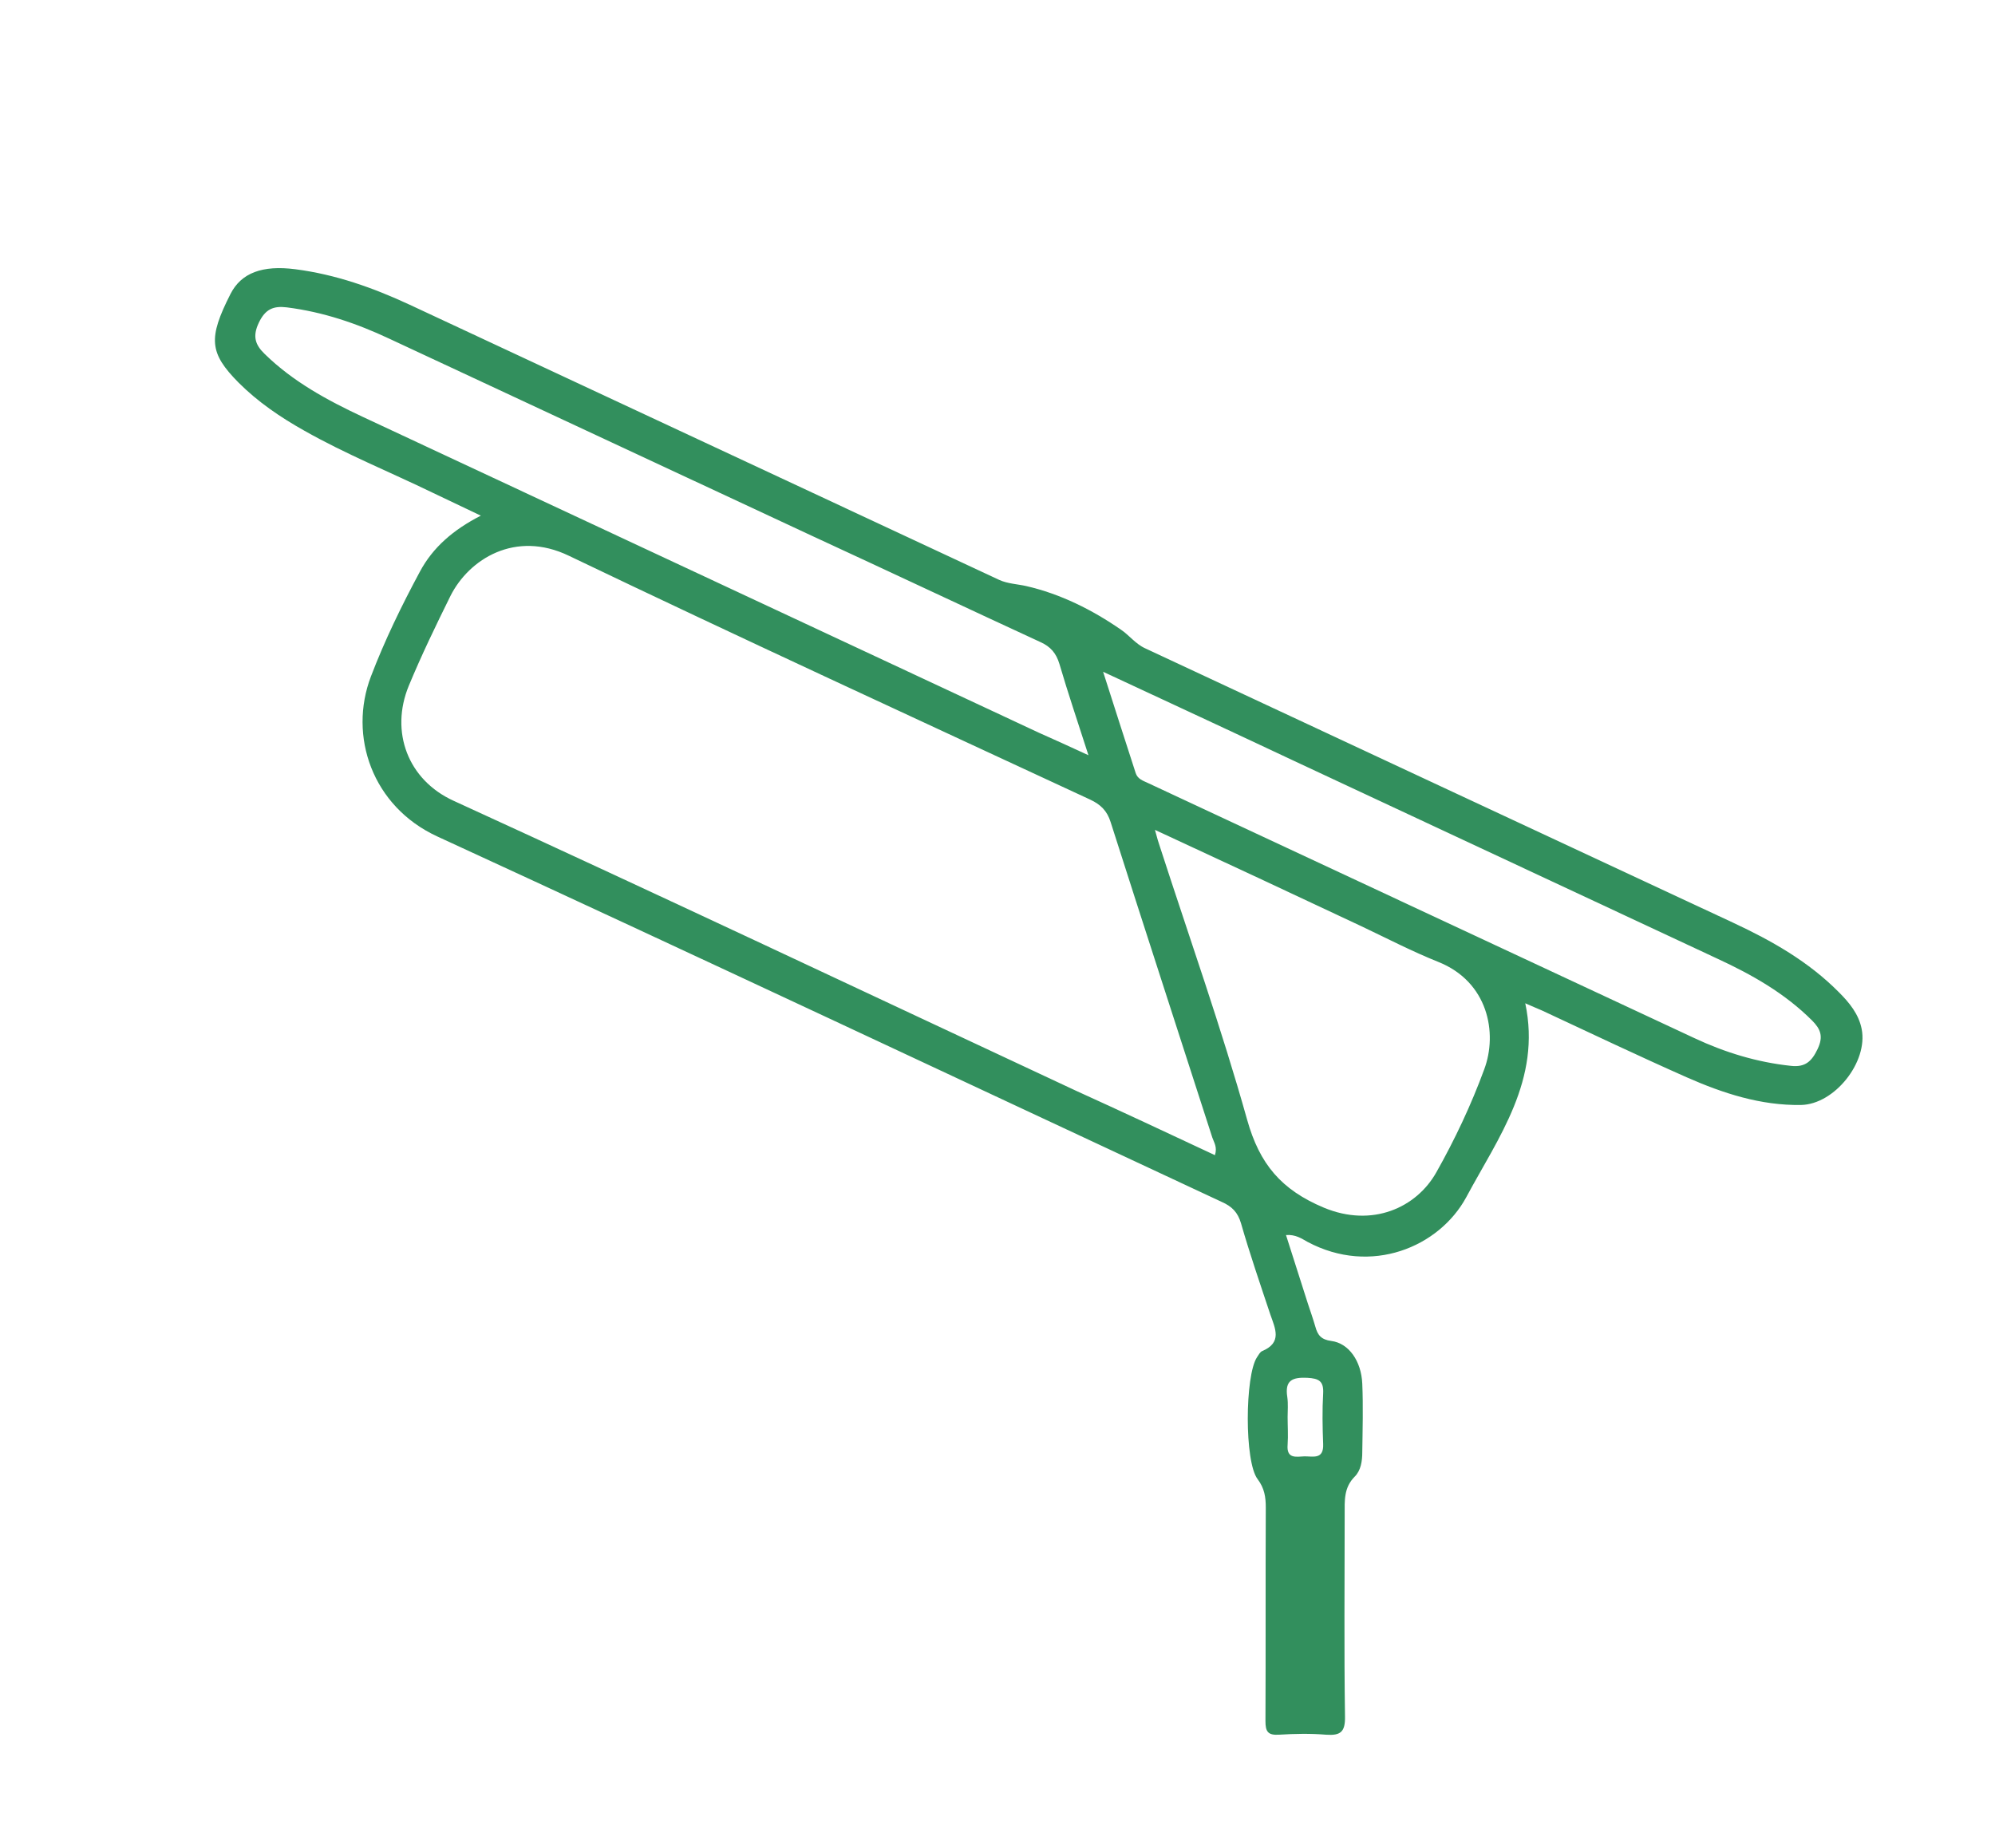 <?xml version="1.0" encoding="UTF-8"?> <!-- Generator: Adobe Illustrator 22.1.0, SVG Export Plug-In . SVG Version: 6.00 Build 0) --> <svg xmlns="http://www.w3.org/2000/svg" xmlns:xlink="http://www.w3.org/1999/xlink" id="Слой_1" x="0px" y="0px" viewBox="0 0 612 567" style="enable-background:new 0 0 612 567;" xml:space="preserve"> <style type="text/css"> .st0{fill:#328F5D;} </style> <g> <path class="st0" d="M467.9,307.8c5,23.5-8.3,41.2-18.1,59.5c-8.3,15.3-29.2,24.1-48.7,13.7c-1.8-1-3.6-2.3-6.6-2.1 c2.3,7.2,4.5,14.1,6.7,21c0.8,2.4,1.6,4.7,2.3,7.1c0.7,2.6,1.8,4,4.9,4.4c5.4,0.7,9.2,6.2,9.5,13.1c0.3,7,0.1,14,0,21 c0,2.7-0.4,5.6-2.3,7.5c-3.4,3.4-3.1,7.4-3.1,11.6c0,20.7-0.2,41.3,0.1,62c0.1,4.8-1.4,5.9-5.8,5.6c-4.8-0.4-9.7-0.3-14.5,0 c-3.4,0.2-4.1-1-4.1-4.2c0.1-21.8,0-43.7,0.1-65.5c0-3.2-0.4-5.9-2.5-8.7c-4.1-5.3-3.9-31.8-0.2-37.4c0.5-0.7,0.9-1.6,1.6-1.9 c6.2-2.6,4-6.9,2.5-11.2c-3.1-9.3-6.3-18.6-9-28c-1-3.4-2.8-5.2-6-6.6c-80.2-37.4-160.2-75.1-240.6-112.1 c-19.9-9.2-27.3-30.8-20.3-49.1c4.2-11,9.4-21.7,15-32.1c4-7.5,10.3-12.9,18.7-17.2c-5.5-2.6-10.1-4.8-14.7-7 c-13.2-6.4-26.8-11.9-39.5-19.1c-7.3-4.1-14.2-8.8-20.1-14.7c-9-9.1-9.4-13.6-2.5-27.2c3.3-6.5,9.8-8.9,19.9-7.6 c12.4,1.6,23.9,5.7,35.1,10.9c60.3,28.1,120.5,56.3,180.8,84.4c2.6,1.2,5.7,1.3,8.3,1.9c10.5,2.4,20.3,7.3,29.1,13.4 c2.4,1.6,4.5,4.4,7.4,5.7c60.1,28.1,120.2,56.1,180.4,84.2c11.8,5.5,23.1,11.9,32.4,21.3c3.2,3.2,6.1,6.7,7,11.3 c2,10.1-8.3,23.1-18.6,23.3c-12.4,0.2-24-3.6-35.1-8.5c-14.9-6.6-29.6-13.6-44.4-20.5C471.4,309.3,469.9,308.7,467.9,307.8z M372.7,354.4c0.8-2.5-0.3-3.9-0.8-5.4c-10.4-32.3-20.9-64.5-31.2-96.8c-1.1-3.5-3.1-5.4-6.3-6.9c-53.4-24.8-106.9-49.4-159.9-74.8 c-16.4-7.9-30.6,1-36.3,12.3c-4.5,9.1-8.9,18.2-12.8,27.6c-5.8,14.1-0.3,28.9,13.8,35.3c63.8,29.2,127.2,59.2,190.8,88.9 C344.1,341,358.2,347.6,372.7,354.4z M333.9,231.7c-3.3-10.3-6.3-19.1-8.9-28c-1-3.3-2.7-5.3-5.8-6.7 c-23.4-10.8-46.7-21.8-70.1-32.6c-43.2-20.2-86.5-40.3-129.7-60.5c-10-4.7-20.3-8.2-31.4-9.6c-4.1-0.5-6.6,0.5-8.6,4.7 c-2,4.2-1.1,6.8,1.8,9.6c8.7,8.5,19.2,14.2,30.1,19.3c69.1,32.3,138.3,64.6,207.4,96.9C323.4,226.9,328.1,229,333.9,231.7z M354.3,254.6c0.7,2.6,1.1,4,1.6,5.4c9,27.8,18.8,55.4,26.7,83.6c3.8,13.5,10.4,21.4,23.5,26.9c14.9,6.2,28.4,0,34.5-10.8 c5.7-10.1,10.7-20.7,14.7-31.6c4.2-11.2,1.2-26.9-14.1-33c-8-3.2-15.7-7.2-23.5-10.9C396.9,274.4,376.1,264.7,354.3,254.6z M338.4,206.1c3.6,11.3,6.8,21.2,10,31.1c0.6,1.8,2.2,2.3,3.7,3c55.9,26.1,111.8,52.2,167.7,78.3c9.4,4.4,19.2,7.4,29.6,8.5 c4.4,0.5,6.4-1.4,8.2-5.2c1.8-3.8,0.9-6.1-1.7-8.7c-8.4-8.4-18.5-14.1-29.1-19c-43.2-20.2-86.5-40.4-129.7-60.6 C378,224.5,358.8,215.6,338.4,206.1z M395,434.7c0,2.8,0.2,5.7,0,8.5c-0.4,4.5,2.7,3.7,5.2,3.6c2.7,0,5.9,1,5.7-3.8 c-0.2-5.2-0.3-10.3,0-15.5c0.2-3.8-1.3-4.6-4.9-4.8c-4.6-0.2-6.9,0.8-6.1,5.9C395.2,430.7,395,432.8,395,434.7z"></path> </g> </svg> 